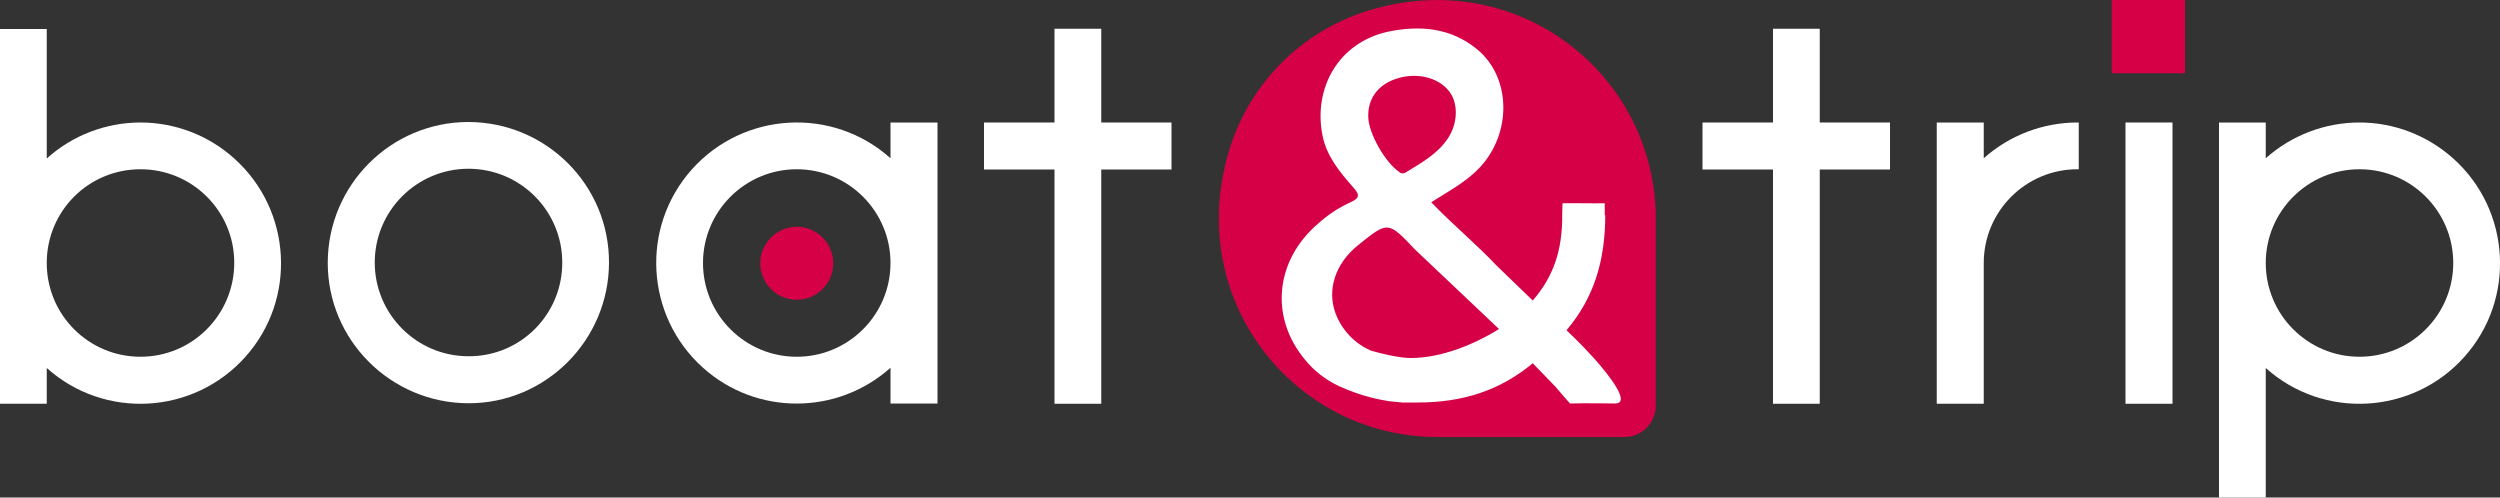 <?xml version="1.0" encoding="utf-8"?>
<!-- Generator: Adobe Illustrator 24.3.0, SVG Export Plug-In . SVG Version: 6.00 Build 0)  -->
<svg version="1.1" id="bc514142-0669-4d88-8f8d-a90dd49bd11b"
	 xmlns="http://www.w3.org/2000/svg" xmlns:xlink="http://www.w3.org/1999/xlink" x="0px" y="0px" viewBox="0 0 1000 199"
	 style="enable-background:new 0 0 1000 199;" xml:space="preserve">
<rect x="0" y="0" width="1000" height="199" fill="#333333" stroke="none"/>
<style type="text/css">
	.st0{fill:#FFFFFF;}
	.st1{fill:#D60047;}
</style>
<path class="st0" d="M56.2,49C42.4,49,29,54.1,18.7,63.4V11.6H0v149.9h18.7v-14.3c23.1,20.7,58.7,18.7,79.4-4.4s18.7-58.7-4.4-79.4
	C83.4,54.1,70,49,56.2,49z M56.2,142.7c-20.7,0-37.5-16.7-37.5-37.5s16.7-37.5,37.5-37.5c20.7,0,37.5,16.7,37.5,37.4l0,0
	C93.7,125.9,76.9,142.7,56.2,142.7C56.2,142.7,56.2,142.7,56.2,142.7L56.2,142.7z"/>
<path class="st0" d="M187.4,48.8c-31.1,0-56.2,25.2-56.3,56.2s25.2,56.2,56.2,56.3s56.2-25.2,56.3-56.2c0,0,0,0,0,0l0,0
	C243.7,74,218.5,48.9,187.4,48.8C187.5,48.8,187.5,48.8,187.4,48.8z M187.4,142.5c-20.7,0-37.5-16.8-37.5-37.5s16.8-37.5,37.5-37.5
	c20.7,0,37.5,16.8,37.5,37.5l0,0v0.1C224.9,125.8,208.2,142.6,187.4,142.5L187.4,142.5z"/>
<path class="st0" d="M356.2,49v14.3c-23.1-20.7-58.7-18.7-79.4,4.4c-20.7,23.1-18.7,58.7,4.4,79.4c21.3,19.1,53.6,19.1,75,0v14.3
	h18.8V49H356.2z M318.7,142.7c-20.7,0-37.5-16.8-37.5-37.5c0-20.7,16.8-37.5,37.5-37.5c20.7,0,37.5,16.8,37.5,37.5l0,0
	C356.2,125.9,339.4,142.7,318.7,142.7C318.7,142.7,318.7,142.7,318.7,142.7L318.7,142.7L318.7,142.7z"/>
<polygon class="st0" points="468.6,49 440.5,49 440.5,11.5 421.8,11.5 421.8,49 393.6,49 393.6,67.8 421.8,67.8 421.8,161.5 
	440.5,161.5 440.5,67.8 468.6,67.8 "/>
<polygon class="st0" points="756,49 727.9,49 727.9,11.5 709.2,11.5 709.2,49 681,49 681,67.8 709.2,67.8 709.2,161.5 727.9,161.5 
	727.9,67.8 756,67.8 "/>
<path class="st0" d="M831,49c-13.8,0-27.2,5.1-37.5,14.3V49h-18.8v112.5h18.8v-56.3c0-20.7,16.8-37.5,37.5-37.5c0,0,0,0,0,0h0.5V49
	L831,49z"/>
<path class="st0" d="M943.8,49c-13.8,0-27.2,5.1-37.5,14.3V49h-18.7V199h18.7v-51.8c23.1,20.7,58.7,18.7,79.4-4.4
	c20.7-23.1,18.7-58.7-4.4-79.4C970.9,54.1,957.6,49,943.8,49L943.8,49z M943.8,142.7c-20.7,0-37.5-16.8-37.5-37.5
	s16.8-37.5,37.5-37.5c20.7,0,37.5,16.8,37.5,37.5c0,0,0,0,0,0C981.3,125.9,964.5,142.7,943.8,142.7L943.8,142.7z"/>
<rect x="850.2" y="49" class="st0" width="18.8" height="112.5"/>
<path d="M632.3,54.9v-0.5"/>
<path class="st1" d="M662.3,87.4L662.3,87.4v-0.3c-0.2-57.4-55.8-101.8-116.1-82.5c-25.7,8.3-45.8,28.4-54.1,54.1
	c-19.3,60.4,25.2,116.1,82.8,116.1h74.9c6.9,0,12.5-5.6,12.5-12.5L662.3,87.4L662.3,87.4z"/>
<path class="st0" d="M641.9,86.2v-4.9c-5.6,0.1-11.2-0.1-16.9,0c-0.3,10-0.1,4.9-0.1,4.9c0,13.7-3.3,24.2-11.8,34l-14.3-13.8
	c-8.3-8.8-17.8-16.6-26.3-25.5c7.2-4.6,14.1-8.2,19.5-14c12.8-13.8,12.5-36.1-1.3-47.3c-10.4-8.5-22.8-9.6-35.6-6.9
	C535.6,17,525.2,35,529,54.2c1.6,8.1,6.7,14.4,12,20.4c2.7,3,3.4,4.5-1,6.4c-4.6,2.1-8.8,4.9-12.6,8.3
	c-17.2,14.6-19.8,37.4-5.3,54.7c3.6,4.4,8.1,7.9,13.2,10.3l0.2,0.1l0.2,0.1c4.2,1.9,8.6,3.5,13.1,4.6l0,0c2.3,0.6,4.6,1,6.9,1.4h0.1
	l0.9,0.1h0.2l0.8,0.1h0.3l0.7,0.1h0.3l0.7,0.1h0.4l0.6,0.1h0.4h0.6h0.4h0.6h0.4h0.6h0.4h0.6h0.4h2c18.2,0,33-4.9,46-15.7l9.1,9.4
	c0.1,0.1,5.7,6.7,5.8,6.7c4.6-0.2,18.2,0,18.2,0c6.2-0.2-2.6-11.4-8.7-18.2c-5.3-5.9-10.9-11.1-10.9-11.1c11-13,15.5-27.8,15.5-46.2
	L641.9,86.2z M557.9,31.7c8.3-3,17.5-0.9,21.9,5c3.6,4.8,3.3,12.7-0.6,18.6c-4.2,6.3-10.6,9.8-16.8,13.6c-0.8,0.6-2,0.6-2.7-0.1
	c-5.7-3.9-12.3-15.5-12.4-22.1C547.1,39.6,551,34.2,557.9,31.7z M564.4,143.2c-4.5,0-10.9-1.5-15.9-2.9c-6.6-2.8-11.8-8.3-14.3-15
	c-3.5-9.5,0-20,9-27.2c12-9.7,12-9.7,22.8,1.7l33.6,31.8C589.9,137.7,576.5,143.2,564.4,143.2z"/>
<rect x="844.7" class="st1" width="29.3" height="29.3"/>
<path class="st1" d="M333.3,105.3c0,8.1-6.6,14.6-14.6,14.6c-8.1,0-14.6-6.6-14.6-14.6s6.6-14.6,14.6-14.6S333.3,97.2,333.3,105.3
	L333.3,105.3z"/>
</svg>
